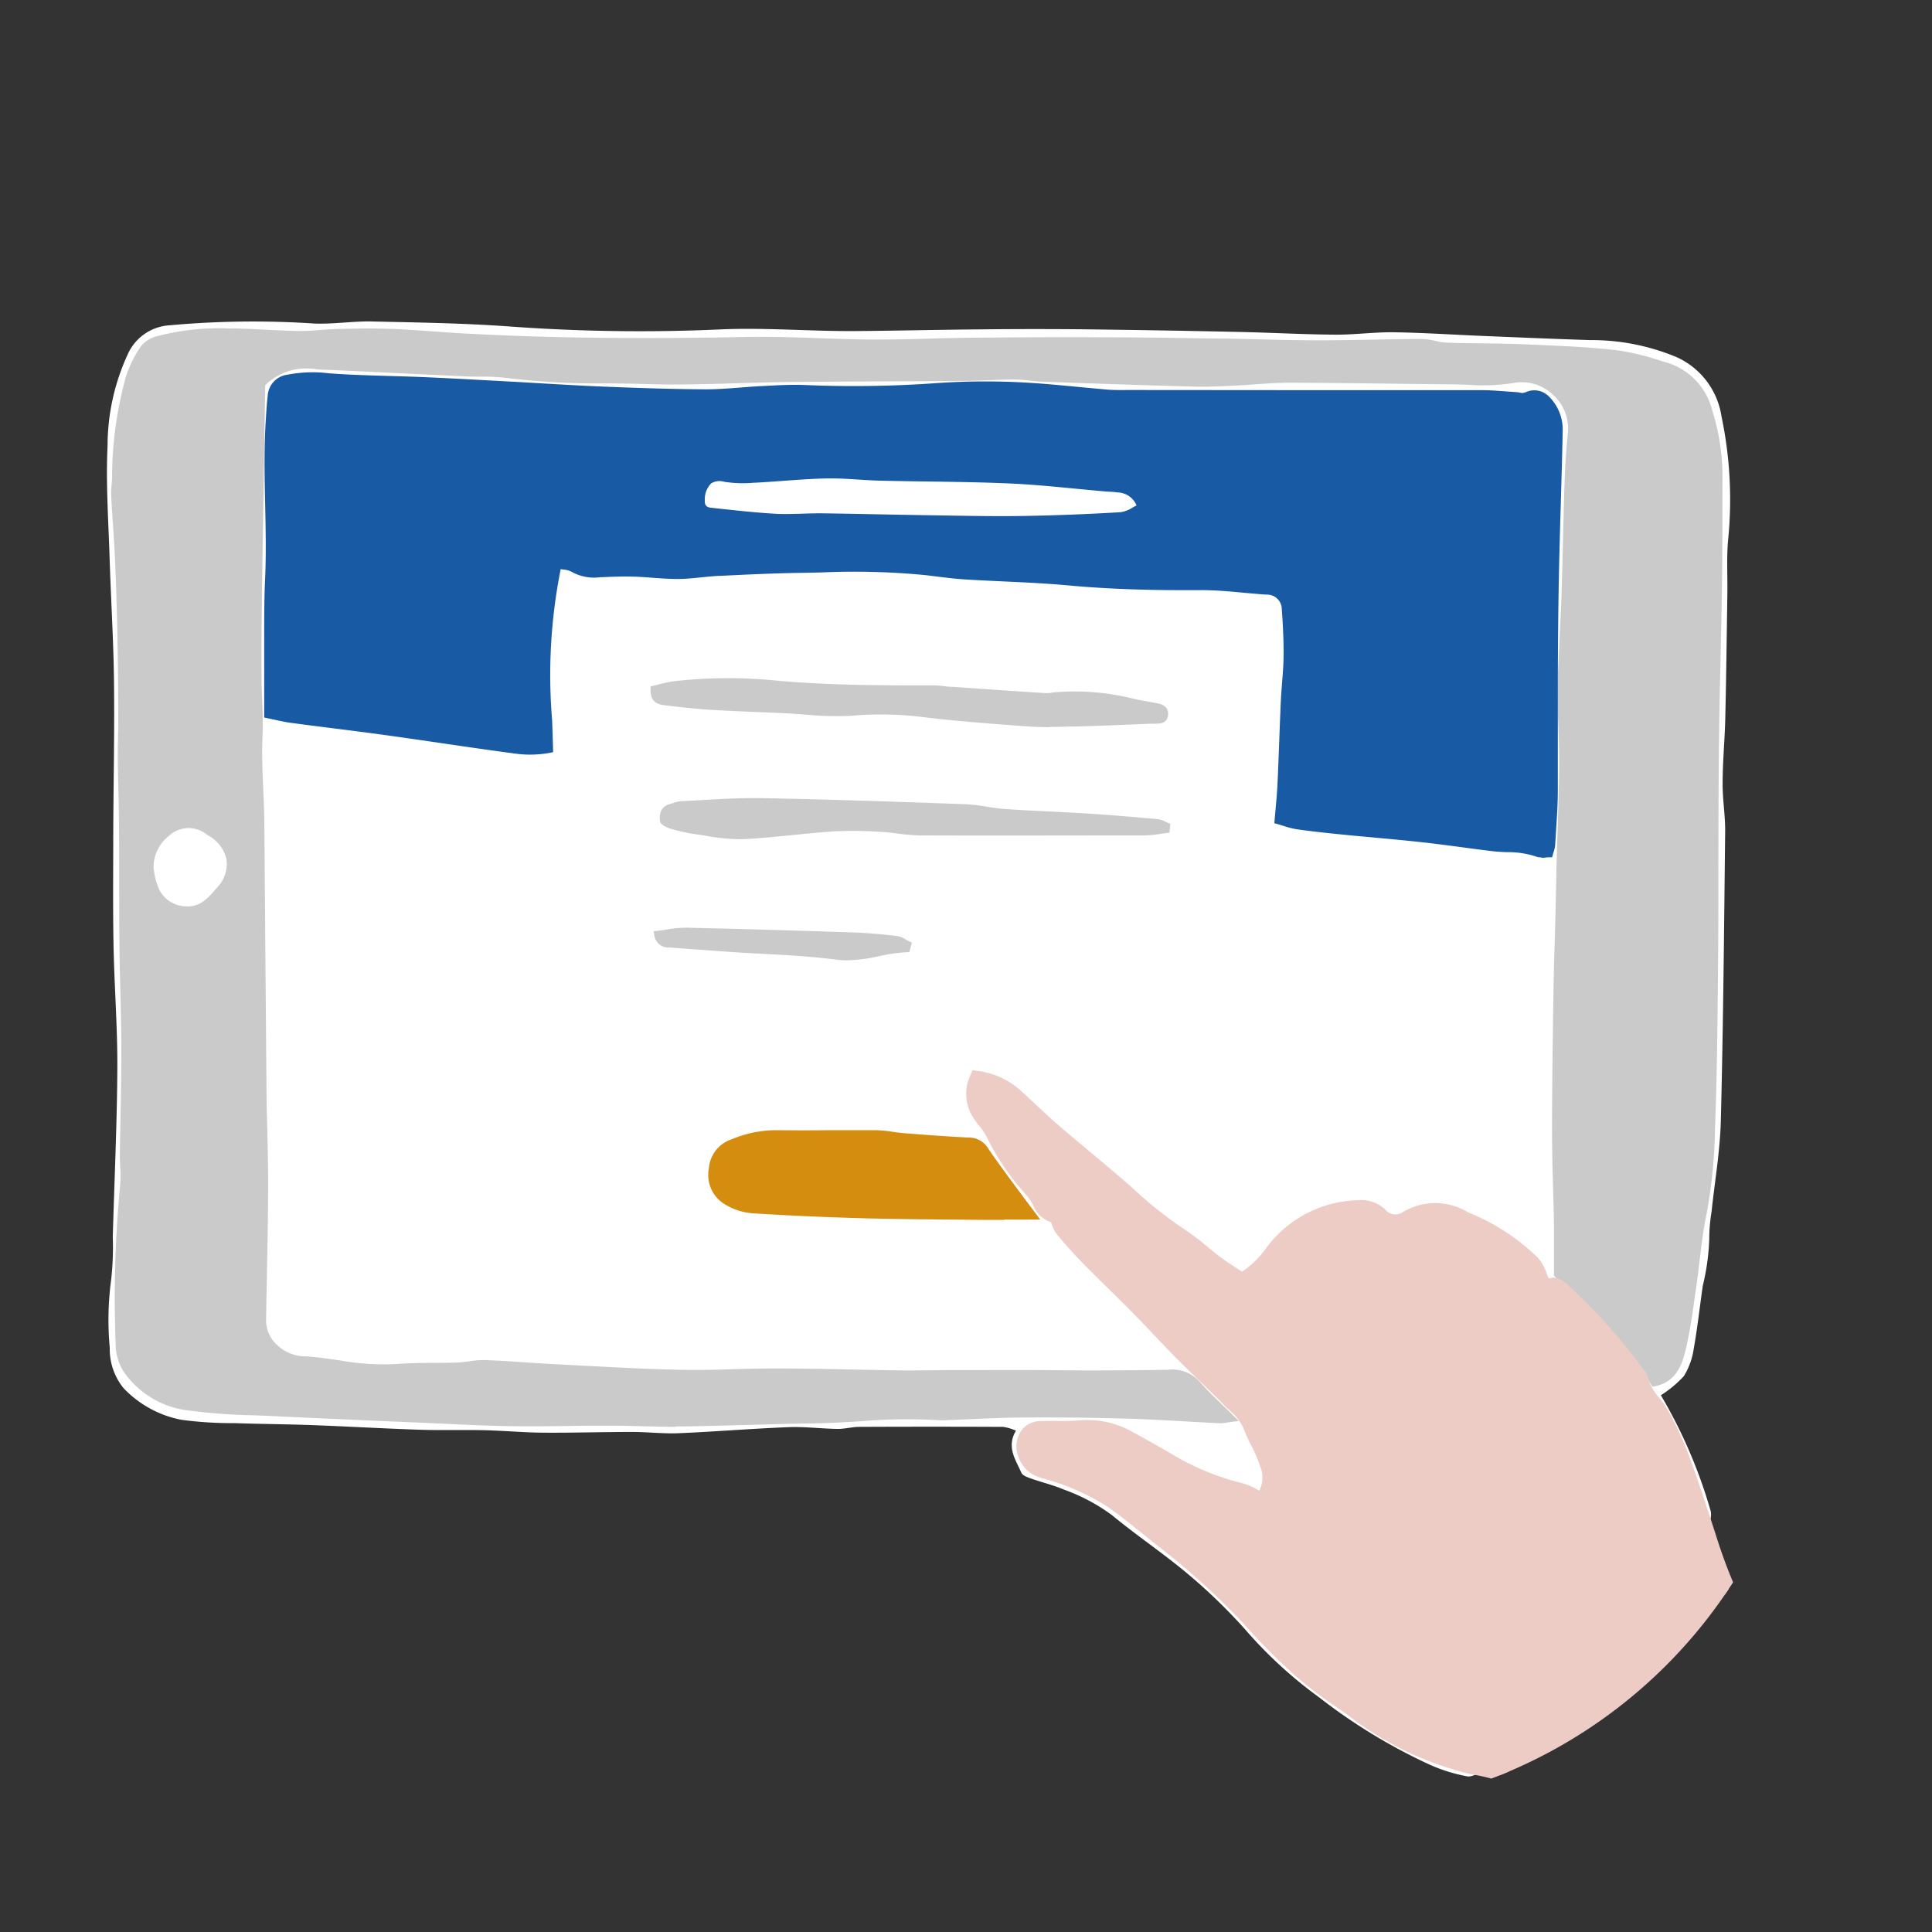 <svg id="コンポーネント_865_3" data-name="コンポーネント 865 – 3" xmlns="http://www.w3.org/2000/svg" xmlns:xlink="http://www.w3.org/1999/xlink" width="64" height="64" viewBox="0 0 64 64">
  <rect x="0" y="0" width="64" height="64" fill="#333333" stroke="none"/>
  <defs>
    <clipPath id="clip-path">
      <rect id="長方形_15022" data-name="長方形 15022" width="56.481" height="49.351" fill="none"/>
    </clipPath>
    <clipPath id="clip-path-2">
      <circle id="楕円形_2009" data-name="楕円形 2009" cx="16.497" cy="16.497" r="16.497" transform="translate(0 0)" fill="#fff" stroke="#707070" stroke-width="1"/>
    </clipPath>
  </defs>
  <rect id="長方形_15093" data-name="長方形 15093" width="64" height="64" fill="none"/>
  <g id="グループ_24712" data-name="グループ 24712" transform="translate(3.543 10.649)">
    <g id="グループ_24658" data-name="グループ 24658" transform="translate(0)" clip-path="url(#clip-path)">
      <path id="パス_22751" data-name="パス 22751" d="M51.473,35.572a3.762,3.762,0,0,0,.761-.632,2.333,2.333,0,0,0,.33-.91c.124-.691.2-1.39.3-2.087a7.618,7.618,0,0,0,.214-1.528,5.7,5.7,0,0,1,.077-.924c.105-1.007.282-2.012.307-3.02.08-3.19.108-6.381.143-9.572.006-.531-.087-1.062-.084-1.593,0-.719.071-1.438.088-2.157.032-1.378.049-2.756.069-4.134.009-.6-.031-1.211.028-1.81a13.379,13.379,0,0,0-.221-4.054,2.577,2.577,0,0,0-1.487-1.969A7.313,7.313,0,0,0,49.136.617C47.946.579,46.757.528,45.568.479,44.589.439,43.61.372,42.63.358c-.652-.009-1.305.085-1.958.079C39.6.429,38.537.368,37.469.346Q35.011.292,32.552.262q-1.809-.02-3.618,0c-1.4.011-2.8.046-4.193.056C23.277.325,21.817.2,20.347.262A59.385,59.385,0,0,1,13.365.168C11.841.056,10.309.034,8.781,0,8.145-.013,7.507.092,6.872.069a30.557,30.557,0,0,0-4.8.058,1.623,1.623,0,0,0-1.352.894,7.247,7.247,0,0,0-.7,3.1C-.039,5.355.049,6.6.088,7.841.13,9.2.218,10.563.233,11.924.253,13.6.215,15.272.209,16.946c0,1.242-.015,2.484.009,3.725.026,1.36.134,2.72.126,4.078-.011,1.862-.1,3.724-.151,5.586a9.627,9.627,0,0,1-.053,1.4A9.981,9.981,0,0,0,.093,34a2.036,2.036,0,0,0,.46,1.338,3.566,3.566,0,0,0,1.916,1.046,12.571,12.571,0,0,0,1.749.11c.861.03,1.724.034,2.584.066,1.189.044,2.377.114,3.566.153.706.023,1.414,0,2.12.015.653.015,1.3.077,1.957.082.983.008,1.967-.024,2.951-.024.515,0,1.031.063,1.545.042,1.212-.051,2.421-.153,3.632-.2.544-.021,1.091.05,1.637.058.238,0,.476-.067.714-.068q2.381-.011,4.761,0a1.628,1.628,0,0,1,.427.126c-.325.546-.007.964.178,1.392.039.089.188.147.3.186.372.132.76.224,1.123.378a6.191,6.191,0,0,1,1.579.842c.7.579,1.457,1.1,2.168,1.666A18.288,18.288,0,0,1,37.7,43.323a14.511,14.511,0,0,0,2.457,2.257,18.687,18.687,0,0,0,3.6,2.2,5.5,5.5,0,0,0,1.32.418c1,.133,8.506-7.462,8.04-8.821a16.437,16.437,0,0,0-1.641-3.806" transform="translate(0 0)" fill="#fff"/>
      <path id="パス_22752" data-name="パス 22752" d="M51.64,35.718a15.865,15.865,0,0,0-3.212-3.611c0-.586.008-1.132,0-1.677-.018-1.033-.064-2.066-.064-3.1,0-1.551.026-3.1.049-4.652.012-.825.044-1.651.065-2.476.014-.558.021-1.117.036-1.675.029-1.1.077-2.2.086-3.3.006-.786-.049-1.574-.054-2.36,0-.516.034-1.031.055-1.547.027-.636.064-1.271.084-1.908.036-1.206.057-2.413.1-3.619.018-.533.059-1.065.109-1.6a1.651,1.651,0,0,0-1.929-1.722,10.106,10.106,0,0,1-2.013.042c-1.791-.015-3.582-.05-5.373-.055-.62,0-1.241.069-1.861.1-.431.02-.863.045-1.293.033q-2.509-.069-5.018-.163c-.309-.011-.618-.075-.926-.075-.549,0-1.1.04-1.648.045-1.985.016-3.97.018-5.955.039-1.532.016-3.066.116-4.6.066a41.86,41.86,0,0,1-4.6-.195c-.476-.068-.965-.035-1.448-.058-1.6-.074-3.2-.158-4.806-.225a2.076,2.076,0,0,0-1.893.578c-.021,1.343-.047,2.807-.068,4.27-.025,1.841-.071,3.682-.054,5.522.006.619.061,1.25.032,1.863-.047.966.051,1.921.059,2.881.025,2.932.044,5.864.072,8.8.01,1.081.057,2.162.053,3.243-.005,1.465-.044,2.929-.067,4.394a1.207,1.207,0,0,0,.2.719,1.448,1.448,0,0,0,1.231.634,19.434,19.434,0,0,0,2.93.258c.7-.056,1.415-.031,2.122-.056.291-.01.583-.089.872-.079.775.029,1.547.1,2.322.137,1.377.069,2.754.156,4.131.185,1.086.023,2.173-.048,3.26-.044,1.38,0,2.76.047,4.14.065.535.007,1.07-.011,1.605-.012,1.191,0,2.383-.011,3.574,0s2.4,0,3.6-.015a1.116,1.116,0,0,1,.977.366c.336.383.718.726,1.147,1.153a3.037,3.037,0,0,1-.412.048c-1.017-.049-2.033-.123-3.05-.153q-1.707-.051-3.416-.038c-.895.007-1.789.059-2.684.091a.855.855,0,0,1-.1.007c-1.4-.117-2.791.084-4.186.1-1.448.02-2.9.081-4.343.1-.776.011-1.553-.035-2.329-.037-1.1,0-2.2.031-3.306.017-.928-.011-1.855-.065-2.782-.1-1.722-.074-3.445-.148-5.167-.231-.912-.044-1.833-.046-2.733-.18A2.946,2.946,0,0,1,1.04,35.292a1.6,1.6,0,0,1-.261-.875,39.476,39.476,0,0,1,.15-5.268c.033-.342-.015-.69-.01-1.035C.934,26.943.971,25.771.97,24.6c0-1.118-.049-2.237-.061-3.356C.9,19.905.9,18.568.892,17.23.887,16.473.86,15.715.852,14.958c0-.361.018-.722.016-1.084-.005-.964-.011-1.927-.029-2.89Q.815,9.72.76,8.456C.728,7.735.669,7.016.631,6.3c-.009-.182.024-.365.029-.548a12.565,12.565,0,0,1,.461-3.369A3.953,3.953,0,0,1,1.6,1.418a.865.865,0,0,1,.455-.287A7.9,7.9,0,0,1,4.438.875c.773,0,1.545.072,2.318.084C7.182.965,7.608.9,8.035.89,8.657.877,9.28.867,9.9.892c.774.031,1.546.108,2.32.15,3.087.166,6.176.179,9.267.117,1.43-.029,2.863.074,4.295.083,1.07.007,2.14-.049,3.21-.06q2.15-.022,4.3-.018c1.38,0,2.76.026,4.139.047,1.018.015,2.036.056,3.054.056,1.156,0,2.312-.041,3.467-.044.266,0,.531.113.8.122.845.03,1.692.018,2.537.054,1.033.044,2.069.08,3.095.2a10.189,10.189,0,0,1,1.745.438,2.087,2.087,0,0,1,1.349,1.511,7.224,7.224,0,0,1,.327,2.3c0,1.172,0,2.344-.016,3.516-.028,1.846-.085,3.691-.1,5.537-.022,2.364-.007,4.727-.027,7.091-.015,1.776-.034,3.552-.1,5.326a16.557,16.557,0,0,1-.286,2.825c-.16.757-.211,1.536-.324,2.3-.1.71-.189,1.426-.353,2.123-.119.509-.308,1.029-.957,1.157M1.83,18.669A3.057,3.057,0,0,0,2,19.333a1.1,1.1,0,0,0,.947.683c.567.056.855-.286,1.178-.664a1.158,1.158,0,0,0-.356-1.885,1.057,1.057,0,0,0-1.389.037,1.43,1.43,0,0,0-.547,1.166" transform="translate(-0.389 -0.541)" fill="#cacaca"/>
      <path id="パス_22753" data-name="パス 22753" d="M19.063,36.993c-.357,0-.715-.01-1.063-.019s-.681-.019-1.021-.019c-.472,0-.941,0-1.412.01-.621.007-1.264.015-1.895.007-.707-.009-1.424-.042-2.118-.075l-.667-.03-.4-.017c-1.59-.068-3.181-.137-4.771-.213-.219-.011-.44-.019-.66-.027a18.9,18.9,0,0,1-2.083-.154A3.037,3.037,0,0,1,.791,35.184a1.7,1.7,0,0,1-.278-.928,39.821,39.821,0,0,1,.15-5.282,4.259,4.259,0,0,0,0-.612c-.006-.138-.013-.277-.011-.414.006-.431.014-.862.023-1.294C.689,25.926.7,25.173.7,24.433c0-.626-.016-1.264-.032-1.88-.012-.491-.024-.983-.029-1.474-.008-.734-.009-1.468-.01-2.2,0-.6,0-1.207-.006-1.81,0-.409-.012-.819-.021-1.228-.008-.348-.016-.7-.019-1.044,0-.189,0-.378.008-.567,0-.172.009-.345.008-.518v-.042C.6,12.734.59,11.769.572,10.821.555,9.931.529,9.1.493,8.3.476,7.9.449,7.5.424,7.1.4,6.781.381,6.458.365,6.135A2.455,2.455,0,0,1,.379,5.79c.006-.07.013-.141.015-.211a12.621,12.621,0,0,1,.466-3.4A4.033,4.033,0,0,1,1.348,1.2a.993.993,0,0,1,.51-.329A8.105,8.105,0,0,1,4.273.608c.421,0,.848.022,1.261.043.347.018.706.035,1.058.041.232,0,.473-.016.7-.034.187-.015.38-.03.572-.034C8.5.61,9.126.6,9.74.625c.44.018.886.051,1.318.082.334.024.669.049,1,.067,2.791.151,5.733.188,9.26.117C22.16.875,23.014.9,23.84.931c.583.019,1.186.04,1.779.044.625,0,1.26-.013,1.875-.031.445-.012.889-.025,1.334-.029C30.4.9,31.807.892,33.128.9c1.3,0,2.628.024,3.908.043l.232,0c.4.006.795.016,1.192.026C39.07.984,39.7,1,40.321,1h.012c.595,0,1.2-.011,1.784-.022.557-.01,1.114-.021,1.671-.022h0a2.025,2.025,0,0,1,.437.063,2.045,2.045,0,0,0,.364.058c.393.014.786.019,1.179.024.445.005.905.011,1.359.03l.268.011c.931.039,1.893.079,2.834.185a8.34,8.34,0,0,1,1.479.355l.284.086a2.219,2.219,0,0,1,1.416,1.576,7.227,7.227,0,0,1,.332,2.328c0,1.059,0,2.292-.016,3.518-.012.793-.029,1.585-.047,2.378-.023,1.035-.046,2.106-.056,3.158-.011,1.228-.013,2.476-.015,3.683,0,1.136,0,2.272-.013,3.408-.014,1.792-.033,3.548-.1,5.329a16.646,16.646,0,0,1-.288,2.842c-.1.479-.16.977-.216,1.459-.033.28-.066.559-.106.838-.021.141-.041.282-.061.424-.08.563-.162,1.145-.294,1.708s-.348,1.1-1.036,1.234l-.072.014-.036-.064a13.563,13.563,0,0,0-2.75-3.17q-.223-.208-.443-.416l-.032-.03v-.043c0-.186,0-.368,0-.547,0-.385,0-.757,0-1.128-.007-.395-.018-.789-.029-1.183-.018-.628-.035-1.278-.035-1.918,0-1.429.022-2.881.043-4.286l.006-.368c.008-.524.024-1.049.039-1.573q.014-.452.026-.9.01-.394.017-.789c.006-.3.011-.59.019-.886.01-.363.021-.725.033-1.088.023-.723.047-1.471.053-2.206,0-.431-.012-.871-.027-1.3-.012-.348-.025-.709-.027-1.063,0-.378.017-.761.035-1.131.007-.14.014-.28.02-.421.01-.236.021-.472.033-.708.019-.4.038-.8.05-1.2.016-.532.029-1.063.042-1.595.016-.675.033-1.349.056-2.024.016-.471.051-.98.11-1.6a1.5,1.5,0,0,0-.51-1.237,1.493,1.493,0,0,0-1.3-.376,6.6,6.6,0,0,1-1.5.059c-.177-.006-.354-.013-.53-.015q-1.079-.009-2.157-.024c-1.054-.013-2.143-.027-3.214-.03-.393,0-.786.027-1.17.055-.229.016-.458.032-.686.043l-.143.006c-.379.018-.771.036-1.158.026-1.745-.048-3.516-.109-5.019-.162-.144-.005-.289-.022-.429-.037-.164-.019-.326-.033-.5-.037-.288,0-.583.011-.867.023-.259.01-.517.02-.776.023q-1.28.01-2.56.015c-1.132.006-2.264.011-3.395.024-.547.006-1.1.023-1.641.039-.97.029-1.973.06-2.959.027-.453-.015-.915-.019-1.362-.023A24.436,24.436,0,0,1,13.5,2.251a6.935,6.935,0,0,0-.922-.047c-.172,0-.345,0-.517-.01l-1.816-.087c-1-.048-1.993-.1-2.989-.139l-.048,0a1.944,1.944,0,0,0-1.74.519L5.449,3.68c-.016.984-.033,2.011-.047,3.037Q5.392,7.4,5.38,8.078c-.023,1.363-.046,2.773-.033,4.159,0,.227.011.456.02.686.015.389.031.792.012,1.183-.029.592,0,1.192.024,1.772.016.361.032.735.035,1.1q.015,1.747.028,3.495.021,2.651.044,5.3c0,.454.015.909.026,1.363.015.616.03,1.254.028,1.881,0,1-.023,2.01-.042,2.99q-.013.7-.025,1.4a1.1,1.1,0,0,0,.182.663,1.367,1.367,0,0,0,1.152.588c.363.025.727.078,1.079.129a8.187,8.187,0,0,0,1.836.128c.44-.035.889-.039,1.323-.042.268,0,.536,0,.8-.014a3.7,3.7,0,0,0,.369-.038,2.868,2.868,0,0,1,.509-.04c.446.016.9.047,1.334.076.329.022.659.044.989.061l.926.048c1.049.056,2.135.114,3.2.137.6.013,1.216,0,1.809-.02.474-.013.962-.026,1.448-.024.836,0,1.686.02,2.509.036.544.011,1.088.022,1.632.029.315,0,.63,0,.944-.005.22,0,.44-.007.66-.007l.827,0c.9,0,1.832-.006,2.747.006,1.258.015,2.525,0,3.6-.015a1.206,1.206,0,0,1,1.055.4c.229.261.484.508.754.769.125.121.255.246.389.379l.149.148-.208.026c-.07.008-.128.018-.179.026a1.23,1.23,0,0,1-.25.023c-.364-.018-.728-.038-1.092-.059-.641-.036-1.3-.074-1.957-.093-1.12-.033-2.268-.046-3.412-.038-.621,0-1.253.032-1.864.058q-.409.018-.818.033l-.032,0a.426.426,0,0,1-.082,0,18.444,18.444,0,0,0-2.651.034c-.5.031-1.015.063-1.525.069-.726.01-1.464.031-2.178.051s-1.443.04-2.165.05l-.247,0m-2.182-.242h.1c.342,0,.684.01,1.026.019.427.012.868.024,1.3.018.72-.01,1.453-.031,2.162-.05s1.454-.04,2.182-.05c.5-.007,1.019-.039,1.516-.069a18.554,18.554,0,0,1,2.68-.034.2.2,0,0,0,.042,0l.049,0c.272-.01.544-.021.816-.033.613-.026,1.246-.053,1.871-.058,1.147-.008,2.3,0,3.42.038.655.019,1.32.057,1.962.094.363.021.727.042,1.09.059a1.025,1.025,0,0,0,.19-.018l-.241-.234c-.274-.264-.532-.514-.765-.781a1.02,1.02,0,0,0-.9-.331c-1.075.016-2.344.03-3.6.015-.915-.011-1.845-.008-2.745-.006l-.827,0c-.219,0-.438,0-.657.007-.317,0-.634.009-.95.005-.545-.007-1.089-.018-1.634-.029-.821-.016-1.67-.033-2.505-.036-.477,0-.969.011-1.442.024-.6.016-1.212.032-1.819.019-1.071-.023-2.157-.081-3.209-.137l-.926-.048c-.33-.017-.661-.039-.991-.061-.435-.029-.886-.059-1.329-.076a2.764,2.764,0,0,0-.474.039c-.127.017-.258.035-.39.04-.269.01-.539.011-.809.014-.43,0-.875.007-1.309.042A8.362,8.362,0,0,1,7.879,35c-.348-.051-.708-.1-1.063-.128a1.553,1.553,0,0,1-1.31-.681,1.3,1.3,0,0,1-.214-.776q.011-.7.025-1.405c.019-.979.038-1.991.042-2.987,0-.625-.013-1.261-.028-1.875-.011-.456-.021-.911-.026-1.366q-.025-2.651-.044-5.3-.013-1.747-.028-3.494c0-.365-.019-.737-.035-1.1C5.173,15.3,5.146,14.7,5.175,14.1c.019-.382,0-.78-.012-1.165-.009-.231-.018-.462-.02-.691-.013-1.388.011-2.8.033-4.164q.011-.68.021-1.36c.014-1.027.031-2.054.048-3.038l.021-1.27.025-.029a2.117,2.117,0,0,1,1.926-.614l.048,0c1,.042,1.994.09,2.99.139l1.816.086C12.24,2,12.41,2,12.58,2a7.02,7.02,0,0,1,.949.049,24.291,24.291,0,0,0,3.219.171c.448,0,.911.008,1.366.023.98.032,1.98,0,2.947-.027.539-.016,1.1-.033,1.645-.039,1.132-.012,2.264-.018,3.4-.024q1.28-.006,2.559-.015c.257,0,.513-.012.77-.022.286-.011.583-.023.875-.023h0a4.617,4.617,0,0,1,.517.039c.136.015.276.031.413.036,1.5.053,3.272.114,5.017.163.379.011.767-.008,1.142-.026l.143-.006c.227-.011.455-.027.682-.043.388-.028.786-.054,1.185-.055,1.072,0,2.162.017,3.216.03.719.009,1.438.019,2.157.024.178,0,.357.008.536.015a6.445,6.445,0,0,0,1.456-.055,1.7,1.7,0,0,1,1.474.425,1.706,1.706,0,0,1,.576,1.407c-.058.618-.093,1.123-.109,1.59-.023.674-.04,1.348-.056,2.022-.013.532-.026,1.064-.042,1.6-.012.4-.031.8-.051,1.2q-.017.354-.032.707c-.006.141-.013.282-.02.423-.018.367-.037.747-.035,1.119,0,.352.015.711.027,1.057.015.427.031.869.027,1.3-.006.738-.03,1.487-.053,2.211-.011.363-.023.725-.033,1.087-.008.295-.013.59-.019.885q-.007.395-.017.79c-.008.3-.017.6-.026.906-.016.523-.032,1.046-.04,1.57l-.005.368c-.021,1.4-.043,2.855-.043,4.283,0,.637.018,1.286.035,1.913.011.395.022.79.029,1.185.006.373,0,.746,0,1.133q0,.247,0,.5l.41.385a13.957,13.957,0,0,1,2.752,3.153c.546-.143.7-.623.806-1.064.13-.554.211-1.131.29-1.69q.03-.212.061-.425c.041-.276.073-.554.106-.832.057-.487.116-.989.219-1.477a16.405,16.405,0,0,0,.284-2.808c.065-1.778.084-3.533.1-5.323.01-1.136.011-2.271.013-3.406,0-1.208,0-2.457.014-3.685.01-1.054.034-2.125.056-3.161.018-.792.035-1.584.047-2.377.018-1.224.018-2.456.016-3.514a7.022,7.022,0,0,0-.321-2.264,1.955,1.955,0,0,0-1.281-1.446l-.285-.086a8.142,8.142,0,0,0-1.442-.348c-.934-.105-1.893-.145-2.82-.184l-.269-.011c-.45-.019-.909-.024-1.352-.03-.395,0-.789-.01-1.184-.023a2.267,2.267,0,0,1-.4-.063,1.83,1.83,0,0,0-.393-.059h0c-.556,0-1.112.011-1.668.022-.586.011-1.191.022-1.788.022-.63,0-1.262-.016-1.878-.031-.4-.01-.793-.02-1.19-.026l-.232,0c-1.28-.019-2.6-.039-3.906-.043-1.319,0-2.725,0-4.3.018-.443,0-.887.017-1.33.029-.617.017-1.257.034-1.882.031-.6,0-1.2-.024-1.784-.044-.823-.027-1.673-.056-2.508-.039-3.531.071-6.478.034-9.275-.117C11.715.96,11.378.935,11.043.91c-.43-.032-.874-.064-1.311-.082C9.123.8,8.505.814,7.872.827,7.687.83,7.5.846,7.313.86,7.076.879,6.831.9,6.589.9,6.233.89,5.872.872,5.524.854,5.113.834,4.689.812,4.273.811a7.7,7.7,0,0,0-2.354.251.758.758,0,0,0-.4.246,3.84,3.84,0,0,0-.465.936A12.443,12.443,0,0,0,.6,5.585c0,.074-.009.149-.016.223a2.3,2.3,0,0,0-.014.316c.016.322.037.644.058.965.026.4.052.8.07,1.2.036.811.062,1.639.079,2.53.018.95.024,1.916.029,2.849v.042c0,.175,0,.35-.008.524s-.01.373-.008.559c0,.347.012.694.019,1.041.009.41.018.821.021,1.231,0,.6.005,1.208.006,1.811,0,.734,0,1.467.01,2.2.005.49.017.981.029,1.471.015.618.031,1.257.032,1.886,0,.742-.014,1.5-.029,2.225-.008.431-.017.862-.023,1.292,0,.134,0,.268.011.4a4.556,4.556,0,0,1,0,.641,39.607,39.607,0,0,0-.15,5.254,1.492,1.492,0,0,0,.243.822,2.844,2.844,0,0,0,2.047,1.183,18.945,18.945,0,0,0,2.061.152c.221.008.442.016.663.027q2.385.115,4.77.214l.4.017.668.03c.692.032,1.408.066,2.111.074.63.008,1.271,0,1.89-.007.439,0,.877-.01,1.316-.01M2.9,19.959c-.042,0-.085,0-.131-.006a1.2,1.2,0,0,1-1.03-.742,2.22,2.22,0,0,1-.15-.552c-.009-.051-.016-.1-.025-.131l0-.013V18.5a1.534,1.534,0,0,1,.582-1.239,1.158,1.158,0,0,1,1.508-.048,1.4,1.4,0,0,1,.734.958,1.331,1.331,0,0,1-.352,1.081,1.481,1.481,0,0,1-1.135.706M1.768,18.494c.008.036.016.08.024.13a2.06,2.06,0,0,0,.134.5,1,1,0,0,0,.864.624c.506.05.762-.245,1.082-.618a1.127,1.127,0,0,0,.315-.926,1.206,1.206,0,0,0-.636-.816.955.955,0,0,0-1.271.026,1.333,1.333,0,0,0-.512,1.079" transform="translate(-0.225 -0.376)" fill="#cacaca"/>
      <path id="パス_22754" data-name="パス 22754" d="M13.951,15.952c0-.674,0-1.344,0-2.014.006-.844,0-1.688.034-2.531.075-1.75-.1-3.5.022-5.248.017-.256.031-.513.062-.767a.647.647,0,0,1,.585-.609,5.042,5.042,0,0,1,1.539-.029c.98.064,1.964.071,2.947.113.93.04,1.859.093,2.789.143,1.047.056,2.095.128,3.143.17,1.137.046,2.275.086,3.412.092.617,0,1.234-.077,1.853-.107.482-.024.967-.056,1.449-.034a38.385,38.385,0,0,0,4.385-.08,23.317,23.317,0,0,1,2.618-.026c.994.043,1.985.166,2.977.243.29.023.583.011.875.011l6.372,0c.6,0,1.2,0,1.8,0,1.117,0,2.234-.006,3.351,0,.379,0,.757.04,1.135.063a.937.937,0,0,0,.256.024c.251-.062.509-.168.725.056a1.45,1.45,0,0,1,.464,1.057q-.011.544-.026,1.087c-.034,1.276-.077,2.551-.1,3.827-.022,1.1-.03,2.209-.034,3.314,0,1.242.011,2.484,0,3.725-.006.6-.053,1.2-.089,1.807a1.721,1.721,0,0,1-.076.3A1.275,1.275,0,0,1,56,20.54a5.969,5.969,0,0,0-1.479-.184c-.785-.1-1.566-.212-2.352-.3-.889-.1-1.782-.168-2.672-.257-.48-.048-.96-.1-1.437-.167a5.468,5.468,0,0,1-.65-.176c.036-.438.08-.831.1-1.225.043-.911.068-1.823.11-2.734.023-.5.086-.994.092-1.492.006-.522-.021-1.046-.06-1.567a.584.584,0,0,0-.607-.578c-.736-.051-1.471-.155-2.206-.15-1.45.01-2.9-.021-4.341-.155-1.149-.106-2.305-.127-3.457-.2-.412-.026-.822-.088-1.233-.139a30.381,30.381,0,0,0-4.229-.081c-.9.014-1.793.058-2.689.1-.446.022-.891.1-1.336.1-.48,0-.96-.063-1.44-.077-.378-.011-.756,0-1.134.02a1.438,1.438,0,0,1-.9-.162A1.606,1.606,0,0,0,23.588,11a21.9,21.9,0,0,0-.279,6.1,3.5,3.5,0,0,1-1.15.027c-1.4-.185-2.791-.4-4.188-.6-1.075-.149-2.152-.275-3.227-.419-.25-.034-.5-.1-.793-.157m28.9-6.875a.8.8,0,0,0-.724-.581c-.153-.024-.309-.024-.463-.037-1.044-.09-2.087-.216-3.134-.262-1.429-.063-2.86-.059-4.29-.093-.6-.015-1.205-.087-1.806-.074-.79.018-1.577.1-2.367.142a4.029,4.029,0,0,1-.979-.027c-.469-.093-.719.1-.77.694a.3.3,0,0,0,.279.364c.717.078,1.436.161,2.155.2.48.027.964-.024,1.446-.018,1.222.015,2.444.047,3.666.065,1.014.015,2.029.04,3.042.024,1.1-.016,2.2-.061,3.3-.126a2.162,2.162,0,0,0,.644-.275" transform="translate(-8.626 -2.912)" fill="#185aa4"/>
      <path id="パス_22755" data-name="パス 22755" d="M55.979,20.5a.492.492,0,0,1-.179-.029,2.948,2.948,0,0,0-.958-.144c-.163-.006-.331-.014-.5-.034-.324-.039-.647-.082-.971-.126-.451-.06-.919-.122-1.379-.172-.537-.059-1.084-.109-1.613-.158-.353-.032-.706-.064-1.059-.1-.464-.046-.957-.1-1.442-.168a2.934,2.934,0,0,1-.453-.116c-.068-.021-.138-.043-.21-.063l-.081-.023.007-.084c.011-.14.024-.275.035-.407.026-.282.05-.548.062-.815.022-.469.04-.938.057-1.407.016-.442.033-.885.053-1.327.009-.207.026-.414.042-.62.022-.285.046-.579.049-.868.005-.453-.014-.948-.059-1.558a.486.486,0,0,0-.513-.485c-.242-.017-.483-.039-.726-.061-.483-.045-.983-.092-1.472-.088-1.694.011-3.078-.038-4.352-.156-.715-.066-1.446-.1-2.154-.133-.434-.02-.867-.04-1.3-.067-.321-.02-.644-.063-.957-.1l-.282-.036a24.2,24.2,0,0,0-3.491-.094c-.241.005-.482.011-.724.014-.884.014-1.783.057-2.652.1l-.033,0c-.19.009-.383.029-.569.048-.252.026-.512.053-.772.055-.281,0-.56-.02-.831-.04-.2-.015-.409-.031-.612-.037-.352-.011-.709,0-1.056.017l-.071,0a1.525,1.525,0,0,1-.957-.178.744.744,0,0,0-.28-.076l-.083-.013a17.87,17.87,0,0,0-.285,4.991c.012.328.024.657.032.987l0,.086-.084.017a3.6,3.6,0,0,1-1.183.028c-.8-.106-1.611-.224-2.4-.34-.6-.087-1.2-.175-1.794-.258s-1.211-.161-1.818-.237c-.469-.059-.939-.119-1.408-.182-.172-.023-.343-.06-.524-.1-.088-.019-.18-.039-.276-.059l-.082-.016v-.7q0-.7,0-1.4c0-.207,0-.415,0-.622,0-.627,0-1.275.032-1.913.034-.8.017-1.618,0-2.407-.021-.931-.041-1.895.023-2.844l.008-.131c.013-.21.027-.428.053-.642a.748.748,0,0,1,.662-.7,4.393,4.393,0,0,1,1.367-.045l.2.014c.6.04,1.22.058,1.816.075.376.011.752.022,1.129.038.738.032,1.476.072,2.214.112l.576.031q.536.029,1.072.061c.678.04,1.379.081,2.069.109,1.08.044,2.24.085,3.408.091.372,0,.769-.029,1.145-.059.234-.018.468-.037.7-.048l.206-.011c.41-.021.835-.042,1.252-.024A38.253,38.253,0,0,0,36,4.785a23.569,23.569,0,0,1,2.63-.027c.636.027,1.28.089,1.9.147.359.034.717.068,1.077.1.21.016.427.015.638.013l.229,0,6.372.005c.33,0,.663,0,1,0l1.634,0c.841,0,1.682,0,2.524,0,.274,0,.552.022.82.042l.322.022a.841.841,0,0,1,.109.016.321.321,0,0,0,.116.011l.086-.022a.676.676,0,0,1,.737.107,1.539,1.539,0,0,1,.492,1.13q-.011.544-.025,1.087-.017.618-.035,1.236c-.026.864-.05,1.727-.068,2.59-.023,1.2-.03,2.4-.034,3.312,0,.526,0,1.053,0,1.579,0,.7,0,1.431,0,2.147,0,.472-.035.951-.064,1.414l-.025.4a.924.924,0,0,1-.051.227c-.01.032-.02.064-.028.1l-.021.076h-.078c-.045,0-.091,0-.135.008s-.093.008-.139.008m-8.625-1.281.135.042a2.811,2.811,0,0,0,.421.109c.48.069.971.12,1.433.166q.528.052,1.057.1c.53.048,1.078.1,1.617.158.462.051.931.113,1.384.173.323.043.646.086.969.125.158.019.322.026.481.032a3.144,3.144,0,0,1,1.022.157.567.567,0,0,0,.229.008l.075-.006.01-.034a.8.8,0,0,0,.042-.178l.024-.4c.03-.46.06-.936.064-1.4.007-.715,0-1.442,0-2.145q0-.79,0-1.581c0-.912.01-2.114.034-3.315.017-.864.042-1.728.067-2.592q.018-.618.035-1.235c.01-.362.017-.724.026-1.086a1.351,1.351,0,0,0-.435-.984c-.143-.148-.3-.116-.539-.052l-.089.023a.467.467,0,0,1-.2-.009.64.64,0,0,0-.083-.013l-.324-.023c-.264-.019-.538-.039-.806-.041-.841-.006-1.681,0-2.522,0l-1.634,0-1,0-6.372-.005-.227,0c-.214,0-.437,0-.656-.013-.36-.028-.72-.062-1.08-.1-.62-.059-1.262-.119-1.893-.147a23.251,23.251,0,0,0-2.607.026,38.493,38.493,0,0,1-4.4.08c-.408-.018-.827,0-1.233.024l-.207.01c-.232.011-.464.03-.7.048-.38.03-.778.062-1.162.059-1.171-.006-2.334-.047-3.416-.091-.692-.028-1.394-.069-2.073-.109-.357-.021-.714-.042-1.071-.061l-.575-.032c-.737-.04-1.474-.081-2.212-.112-.375-.016-.75-.027-1.126-.038-.6-.018-1.215-.035-1.822-.075l-.2-.014a4.166,4.166,0,0,0-1.3.041c-.338.081-.47.218-.508.522-.025.208-.039.423-.052.63L13.945,6c-.063.94-.042,1.9-.022,2.825.017.793.035,1.613,0,2.421-.027.633-.029,1.279-.032,1.9q0,.311,0,.623c0,.464,0,.928,0,1.394V15.7l.2.042c.177.039.344.075.508.1.469.063.938.122,1.407.181.607.077,1.214.154,1.82.238s1.2.171,1.795.258c.784.115,1.594.234,2.393.339a3.434,3.434,0,0,0,1.033-.011c-.008-.3-.019-.6-.03-.9a17.948,17.948,0,0,1,.314-5.142l.024-.1.1.022c.056.013.111.021.165.029a.894.894,0,0,1,.361.106,1.35,1.35,0,0,0,.839.146l.071,0c.35-.014.712-.028,1.069-.017.209.006.419.023.622.038.267.02.54.042.814.04.249,0,.505-.028.752-.054.189-.019.385-.04.58-.049l.033,0c.871-.042,1.772-.086,2.659-.1.241,0,.482-.009.723-.014a24.337,24.337,0,0,1,3.519.1l.284.037c.309.04.629.082.943.1.432.027.864.047,1.3.067.709.033,1.444.066,2.163.133,1.266.117,2.639.166,4.331.155.493,0,1,.043,1.492.089.24.022.481.045.722.061a.682.682,0,0,1,.7.673c.047.615.066,1.116.061,1.575,0,.3-.027.593-.05.881-.016.2-.032.409-.042.614-.02.441-.036.883-.053,1.325-.017.47-.035.939-.057,1.409-.013.271-.037.539-.063.823l-.029.322m-9.286-9.8c-.6,0-1.192-.01-1.774-.02l-.6-.01c-.555-.008-1.111-.019-1.666-.03-.667-.013-1.333-.027-2-.035-.2,0-.406.005-.6.013-.277.011-.563.021-.847,0-.654-.038-1.316-.11-1.955-.18l-.205-.022a.4.4,0,0,1-.369-.474.922.922,0,0,1,.292-.7.727.727,0,0,1,.6-.088,3.806,3.806,0,0,0,.92.027l.033,0c.317-.016.634-.039.951-.062.465-.034.946-.069,1.42-.08.363-.008.73.015,1.085.037.238.015.485.031.725.036.523.013,1.045.02,1.568.027.893.013,1.817.026,2.725.066.723.031,1.456.1,2.164.171.324.032.649.063.973.091.053,0,.107.008.161.011a3.01,3.01,0,0,1,.31.028.905.905,0,0,1,.8.646l.032.089-.087.039c-.07.031-.138.068-.2.1a1.171,1.171,0,0,1-.475.178c-1.171.069-2.253.111-3.306.127-.222,0-.446,0-.669,0m-6.121-.3h.082c.667.008,1.334.022,2,.035.556.011,1.11.022,1.665.03l.6.01c.8.013,1.626.027,2.437.015,1.051-.016,2.129-.057,3.3-.126a1.017,1.017,0,0,0,.389-.153c.044-.024.087-.048.132-.07a.69.69,0,0,0-.61-.43,2.794,2.794,0,0,0-.289-.026c-.056,0-.112-.006-.167-.011-.325-.028-.651-.06-.976-.091-.706-.068-1.436-.139-2.154-.17-.9-.04-1.827-.053-2.719-.066-.523-.007-1.046-.015-1.569-.027-.245-.006-.493-.021-.733-.037-.351-.022-.714-.045-1.068-.037-.469.011-.947.045-1.409.079-.318.023-.636.047-.955.063l-.033,0a3.986,3.986,0,0,1-.97-.03.54.54,0,0,0-.438.051.747.747,0,0,0-.211.551c-.013.156.048.239.188.254l.205.023c.637.069,1.3.142,1.945.179.273.016.555.005.827,0,.174-.007.354-.013.532-.013" transform="translate(-8.462 -2.747)" fill="#185aa4"/>
      <path id="パス_22756" data-name="パス 22756" d="M39.114,22.353c.145.018.277.043.408.048.238.008.477,0,.716,0q.719.024,1.438.061a15.106,15.106,0,0,0,2.519-.078c.734-.084,1.492.012,2.219-.1a16.054,16.054,0,0,1,2.832-.072c.767.018,1.531.143,2.3.221.189.019.377.054.566.064,1.15.061,2.3.11,3.451.176.858.049,1.714.126,2.573.172.448.024.9.01,1.345.013l2.224.017a2.012,2.012,0,0,1,.258.019c.637.088.713.18.732.821a51.741,51.741,0,0,1-.177,6.352c-.055.592.044,1.166.019,1.751-.025.6.022,1.207.039,1.81.035,1.24.085,2.48.1,3.72a6.744,6.744,0,0,1-.146,1.114.363.363,0,0,1-.39.336,5.538,5.538,0,0,1-2.048.026.808.808,0,0,0-.308-.032,21.957,21.957,0,0,1-3.391-.306c-.582-.062-1.171-.062-1.757-.076-1.487-.036-2.974-.064-4.461-.1a.549.549,0,0,0-.1,0,22.373,22.373,0,0,1-3.554-.011c-1.586.013-3.173-.011-4.758-.042-.408-.008-.814-.108-1.223-.144-.286-.026-.577,0-.863-.023-.812-.081-.847-.126-.848-.964,0-1.207.017-2.414-.006-3.621-.021-1.1-.1-2.2-.128-3.308-.013-.441.046-.885.037-1.326,0-.246.233-.379.234-.578,0-.174-.185-.35-.185-.525,0-1.154-.011-2.311.048-3.463a19.273,19.273,0,0,1,.3-1.965m2.653,8.293c.849.15,1.59.284,2.332.409a3.688,3.688,0,0,0,.814.1c.461-.027.919-.1,1.377-.17a12.4,12.4,0,0,1,3.348-.112,21.9,21.9,0,0,0,2.785.142c.483,0,.965-.048,1.448-.046,1.432,0,2.864.029,4.3.033a4.907,4.907,0,0,0,.874-.082c.192-.034.416-.076.437-.346a.5.5,0,0,0-.3-.5,1.052,1.052,0,0,0-.385-.131c-.582-.049-1.164-.085-1.747-.118-1.341-.076-2.691-.078-4.02-.244a26.365,26.365,0,0,0-2.991-.167c-1.3-.015-2.59-.025-3.885-.047-.326-.006-.652-.082-.976-.074-.826.02-1.651.082-2.477.1a.607.607,0,0,0-.548.309,8.206,8.206,0,0,0-.384.952m.061-5.086a2.043,2.043,0,0,0-.142.382c-.08.5.045.647.555.661.086,0,.173,0,.259,0,1.041.1,2.079.245,3.123.294,1.171.055,2.346.023,3.519.033.535,0,1.071,0,1.6.03.583.032,1.165.1,1.747.15.206.018.413.028.617.061a14.1,14.1,0,0,0,4.072.03,5.937,5.937,0,0,1,1.031.021c.171.008.341.058.512.062a.728.728,0,0,0,.586-.924.279.279,0,0,0-.142-.141,6.568,6.568,0,0,0-1.3-.317,9.908,9.908,0,0,0-2.37-.088,2.1,2.1,0,0,1-.465,0q-.9-.039-1.806-.085a6.588,6.588,0,0,1-.825-.067,18.328,18.328,0,0,0-2.834-.125c-1.069-.027-2.144,0-3.207-.1a19.116,19.116,0,0,0-2.575-.083c-.633.026-1.262.126-1.962.2m-.062,8.984a5.012,5.012,0,0,0,.631.139c1.752.134,3.508.226,5.256.4a27.653,27.653,0,0,0,2.875-.209.411.411,0,0,0,.281-.246.739.739,0,0,0-.548-.794c-.392-.046-.788-.076-1.183-.089-1.948-.059-3.9-.116-5.844-.16-.442-.01-.886.036-1.347.057l-.122.9" transform="translate(-23.922 -13.723)" fill="#fff"/>
      <path id="パス_22757" data-name="パス 22757" d="M14.025,35.214l9.192,1.224c0,.647,0,1.229,0,1.812.006,1.1.021,2.207.024,3.311,0,1.12-.007,2.241,0,3.361a7.932,7.932,0,0,0,.066,1.03c.05.362.182.471.535.516.205.026.411.049.618.058,1.223.052,2.446.1,3.669.149.412.017.825.064,1.237.066.36,0,.721-.07,1.08-.063.964.021,1.927.079,2.891.1.446.008.893-.062,1.339-.065.585,0,1.17.025,1.756.037.2,0,.407,0,.689,0a1.862,1.862,0,0,0,.224,1.715c-.6,0-1.158.02-1.713,0a23.364,23.364,0,0,0-2.526-.14c-1.064.069-2.129-.036-3.192.106A1.746,1.746,0,0,0,28.362,50.5a1.423,1.423,0,0,0,1.12.949,13.177,13.177,0,0,0,2.368.2c1.1.005,2.2.107,3.3.128,1.208.023,2.416,0,3.624,0a3.294,3.294,0,0,1,.62.005,1.021,1.021,0,0,1,.493.23c.3.283.556.61.845.9.744.756,1.5,1.5,2.244,2.258.305.312.585.647.94,1.042-.395,0-.73-.007-1.065,0-1.344.033-2.687.087-4.03.1-1.914.023-3.829.027-5.744.027-.655,0-1.31-.058-1.965-.051-.862.01-1.724.092-2.584.079-1.052-.015-2.1-.088-3.153-.15-1.494-.089-2.986-.215-4.481-.277-.737-.031-1.479.043-2.218.076a7.981,7.981,0,0,1-2.1-.109c-.519-.114-1.055-.145-1.581-.226a.976.976,0,0,1-.823-.964c0-1.484.016-2.969.011-4.453-.007-2.288-.028-4.576-.04-6.864-.007-1.277,0-2.554-.014-3.831-.011-.756-.079-1.512-.1-2.268-.018-.684,0-1.369,0-2.1" transform="translate(-8.67 -21.777)" fill="#fff"/>
      <path id="パス_22760" data-name="パス 22760" d="M78.224,52.593c.643.034,1.23.045,1.812.1.821.08,1.639.2,2.459.289.308.034.62.039.93.059.5.032,1,.067,1.5.1a3.307,3.307,0,0,0,.358-.01c.482-.025.963-.064,1.445-.072a.418.418,0,0,0,.408-.235,2.457,2.457,0,0,0,.252-1.352c-.011-1.671-.047-3.342-.069-5.014-.008-.584,0-1.168,0-1.787.56.063,1.135.13,1.71.192,1.266.137,2.533.262,3.8.41.936.11,1.87.242,2.8.38a2.919,2.919,0,0,1,.54.193c0,.3,0,.591,0,.883,0,1.1,0,2.209-.018,3.313-.032,1.552-.121,3.1-.124,4.655,0,1.275.086,2.55.133,3.825,0,.1,0,.195,0,.382-.167-.135-.275-.206-.364-.3A9.143,9.143,0,0,0,93.28,57a3.47,3.47,0,0,0-1-.226,1,1,0,0,0-.783.182.635.635,0,0,1-.848-.024A1.328,1.328,0,0,0,89.43,56.7a5.862,5.862,0,0,0-1.361.435,3.37,3.37,0,0,0-1.215,1,4.238,4.238,0,0,1-.651.66c-.282.249-.338.245-.618.009-.457-.385-.9-.789-1.364-1.164s-.953-.725-1.432-1.084c-.027-.021-.068-.028-.088-.053a16.724,16.724,0,0,0-2.158-1.822c-.38-.343-.736-.711-1.115-1.054s-.77-.666-1.205-1.041" transform="translate(-48.375 -27.623)" fill="#fff"/>
      <path id="パス_22761" data-name="パス 22761" d="M63.174,73.224c-.591,0-1.1,0-1.612,0-1.344-.014-2.688-.018-4.031-.053q-1.876-.05-3.75-.168a1.983,1.983,0,0,1-.866-.288,1.058,1.058,0,0,1-.488-1.106,1.037,1.037,0,0,1,.714-.909,3.673,3.673,0,0,1,1.5-.291c1.086.015,2.172,0,3.257.009.305,0,.609.077.916.1.72.055,1.441.11,2.162.145a.661.661,0,0,1,.57.34c.494.72,1.028,1.413,1.624,2.224" transform="translate(-32.416 -43.541)" fill="#d58d0f"/>
      <path id="パス_22762" data-name="パス 22762" d="M62.017,73.179c-.2,0-.388,0-.579,0l-.986-.009c-1-.009-2.03-.017-3.045-.044-1.3-.035-2.561-.091-3.753-.168a2.051,2.051,0,0,1-.9-.3,1.129,1.129,0,0,1-.524-1.179,1.1,1.1,0,0,1,.761-.972,3.8,3.8,0,0,1,1.532-.3c.56.007,1.13.006,1.681,0,.525,0,1.051,0,1.576,0a4.141,4.141,0,0,1,.545.054c.124.018.251.036.376.046.73.056,1.445.11,2.16.145a.735.735,0,0,1,.63.373c.352.513.728,1.018,1.126,1.552.161.216.326.438.5.669l.09.122H62.017M54.466,70.36a3.574,3.574,0,0,0-1.418.285.956.956,0,0,0-.668.847.976.976,0,0,0,.452,1.033,1.9,1.9,0,0,0,.831.277c1.19.077,2.45.133,3.747.168,1.013.027,2.045.036,3.042.044l.987.009c.345,0,.691,0,1.062,0h.4q-.208-.282-.406-.546c-.4-.536-.776-1.042-1.13-1.558a.585.585,0,0,0-.511-.307c-.717-.035-1.433-.089-2.164-.145-.13-.01-.261-.029-.387-.047a4.062,4.062,0,0,0-.524-.053c-.525-.006-1.049,0-1.574,0-.552,0-1.122,0-1.684,0h-.053" transform="translate(-32.292 -43.417)" fill="#d58d0f"/>
      <path id="パス_22763" data-name="パス 22763" d="M93.23,97.8c-1.6-.131-2.813-1.065-4.1-1.863l3.588.345A2.383,2.383,0,0,1,93.23,97.8" transform="translate(-55.119 -59.326)" fill="#fff"/>
      <path id="パス_22764" data-name="パス 22764" d="M4.714,45.6a.96.96,0,0,1,.674-.919.946.946,0,0,1,1.125.361.891.891,0,0,1-.019,1.1,1.383,1.383,0,0,1-.617.583.631.631,0,0,1-.741-.155,1.331,1.331,0,0,1-.422-.965" transform="translate(-2.915 -27.593)" fill="#fff"/>
      <path id="パス_22765" data-name="パス 22765" d="M66.232,14.9c-1.077.053-2.153.137-3.23.153-1.566.023-3.132.01-4.7-.013a28.047,28.047,0,0,0-2.82-.087c-.841.074-1.648-.093-2.472-.1-.429,0-.468-.066-.434-.515.379-.042.767-.1,1.157-.123,1.016-.053,2.032-.125,3.048-.12s2.029.1,3.043.141c.912.034,1.825.018,2.736.065,1.064.055,2.127.147,3.189.24a2.065,2.065,0,0,1,.5.181c-.008.059-.016.117-.023.176" transform="translate(-32.51 -8.719)" fill="#fff"/>
      <path id="パス_22766" data-name="パス 22766" d="M64.949,42.6a7.082,7.082,0,0,1-.752.08c-2.469,0-4.938.008-7.407,0-.445,0-.889-.1-1.335-.12A13.312,13.312,0,0,0,53.9,42.54c-1.014.069-2.023.213-3.037.259a8.644,8.644,0,0,1-1.537-.165,5.43,5.43,0,0,1-.754-.166c-.118-.034-.305-.112-.313-.185-.019-.177.012-.386.253-.445a1.9,1.9,0,0,1,.343-.09c.9-.042,1.792-.117,2.686-.1,2.241.042,4.482.119,6.724.2.444.016.883.13,1.328.16.91.063,1.822.093,2.733.151.773.049,1.546.116,2.318.185a1.244,1.244,0,0,1,.316.121c0,.045-.009.09-.013.135" transform="translate(-29.843 -25.754)" fill="#cacaca"/>
      <path id="パス_22767" data-name="パス 22767" d="M50.571,42.739a6.641,6.641,0,0,1-1.037-.11c-.127-.021-.255-.041-.383-.058a5.462,5.462,0,0,1-.769-.169c-.137-.04-.371-.128-.386-.273-.042-.4.189-.52.33-.555.039-.01.077-.023.116-.035a.9.9,0,0,1,.247-.058c.24-.011.48-.025.72-.039.646-.037,1.315-.074,1.973-.062,2.215.041,4.445.118,6.725.2a6.2,6.2,0,0,1,.73.084c.2.031.4.063.6.076.49.034.989.059,1.472.082.42.021.841.042,1.26.068.79.05,1.582.119,2.32.185a.721.721,0,0,1,.252.085c.031.015.061.03.093.042l.071.029-.029.294-.082.009c-.078.008-.156.02-.235.031a3.832,3.832,0,0,1-.528.05c-2.363,0-4.882.009-7.408,0a6.557,6.557,0,0,1-.754-.063c-.192-.024-.391-.048-.585-.057a13.273,13.273,0,0,0-1.539-.014c-.436.03-.88.074-1.308.117-.567.057-1.153.116-1.732.142-.045,0-.09,0-.135,0m.552-1.157c-.569,0-1.144.033-1.7.064-.241.014-.482.027-.722.039a.754.754,0,0,0-.192.047c-.043.015-.088.03-.132.04-.1.023-.2.083-.176.336a1.311,1.311,0,0,0,.24.1,5.274,5.274,0,0,0,.741.163c.129.018.258.038.387.059a5.635,5.635,0,0,0,1.131.1c.574-.026,1.157-.084,1.721-.141.43-.043.875-.088,1.314-.118a13.419,13.419,0,0,1,1.563.014c.2.01.4.034.6.058a6.264,6.264,0,0,0,.731.061c2.526.013,5.044.01,7.407,0a3.642,3.642,0,0,0,.5-.048l.126-.018,0,0a.568.568,0,0,0-.181-.066c-.737-.066-1.528-.135-2.315-.185-.419-.027-.838-.048-1.257-.068-.484-.024-.984-.048-1.476-.082-.209-.014-.417-.047-.619-.078a6.118,6.118,0,0,0-.706-.082c-2.279-.081-4.508-.158-6.722-.2l-.255,0" transform="translate(-29.678 -25.589)" fill="#cacaca"/>
      <path id="パス_22768" data-name="パス 22768" d="M47.47,31.48a6.914,6.914,0,0,1,.7-.158,15.89,15.89,0,0,1,3.353-.02c1.737.157,3.477.16,5.218.159.188,0,.376.035.565.048q1.569.11,3.139.214a2.3,2.3,0,0,0,.356-.031,7.871,7.871,0,0,1,2.557.216c.268.063.542.1.811.155.143.03.263.092.246.274-.018.2-.171.185-.306.2-.051.005-.1,0-.155,0-.824.032-1.647.072-2.471.093-.533.014-1.068.034-1.6-.005-1.234-.09-2.469-.182-3.7-.335a11.313,11.313,0,0,0-2.2-.019,19.25,19.25,0,0,1-2.206-.086c-.807-.037-1.614-.062-2.42-.111-.5-.03-.994-.088-1.489-.147-.205-.024-.426-.06-.4-.446" transform="translate(-29.355 -19.309)" fill="#cacaca"/>
      <path id="パス_22769" data-name="パス 22769" d="M60.42,32.583c-.237,0-.474-.006-.709-.023-1.374-.1-2.519-.188-3.7-.335a11.324,11.324,0,0,0-2.181-.018,10.731,10.731,0,0,1-1.532-.042c-.229-.017-.458-.034-.685-.045-.27-.013-.541-.024-.811-.035-.528-.021-1.074-.044-1.611-.076-.5-.031-1.007-.09-1.5-.147-.182-.021-.522-.061-.492-.553l0-.076.074-.017c.074-.017.147-.036.219-.055a3.716,3.716,0,0,1,.49-.1,15.9,15.9,0,0,1,3.375-.021c1.777.161,3.6.161,5.209.159h0a3.146,3.146,0,0,1,.358.027c.071.008.142.016.213.021l.062,0q1.537.108,3.076.209a1.157,1.157,0,0,0,.224-.016c.039-.005.078-.011.116-.014a7.982,7.982,0,0,1,2.589.218c.151.035.3.063.458.089.117.021.234.041.351.066.236.049.346.178.327.382-.024.261-.231.277-.354.287l-.043,0a.831.831,0,0,1-.1,0c-.02,0-.039,0-.059,0l-.77.031c-.567.024-1.134.047-1.7.062l-.13,0c-.253.007-.511.014-.77.014m-5.493-.624a8.989,8.989,0,0,1,1.109.064c1.177.147,2.32.234,3.691.334.482.035.978.022,1.458.008l.13,0c.566-.015,1.133-.039,1.7-.062l.771-.031c.025,0,.05,0,.076,0a.522.522,0,0,0,.073,0l.047,0c.141-.011.16-.023.167-.1s-.016-.133-.166-.164c-.114-.024-.229-.044-.344-.064-.157-.027-.314-.055-.469-.092a7.778,7.778,0,0,0-2.524-.214l-.108.013a1.374,1.374,0,0,1-.264.018q-1.539-.1-3.077-.209l-.062,0c-.074-.005-.148-.014-.222-.022a2.939,2.939,0,0,0-.335-.026h0c-1.614,0-3.441,0-5.227-.16a15.7,15.7,0,0,0-3.332.02,3.616,3.616,0,0,0-.464.1L47.4,31.4c.007.216.123.242.314.264.486.057.988.116,1.484.146.535.032,1.08.055,1.607.076l.812.034c.23.011.461.028.691.045a10.571,10.571,0,0,0,1.5.041c.342-.024.718-.044,1.112-.044" transform="translate(-29.19 -19.144)" fill="#cacaca"/>
      <path id="パス_22770" data-name="パス 22770" d="M56.042,53.493a13.438,13.438,0,0,1-2.333.247c-1.124-.152-2.266-.171-3.4-.249-.7-.048-1.409-.1-2.114-.152-.19-.014-.38-.033-.431-.351a7.186,7.186,0,0,1,.962-.107q2.769.061,5.536.158c.48.016.96.062,1.437.118a1.375,1.375,0,0,1,.385.175l-.042.161" transform="translate(-29.539 -32.702)" fill="#cacaca"/>
      <path id="パス_22771" data-name="パス 22771" d="M53.863,53.7a2.708,2.708,0,0,1-.357-.023c-.773-.1-1.57-.147-2.34-.187-.351-.018-.7-.037-1.052-.061q-.89-.061-1.778-.128L48,53.275a.476.476,0,0,1-.524-.436l-.016-.1.105-.013c.106-.012.21-.028.312-.044a3.816,3.816,0,0,1,.664-.063c1.664.037,3.423.087,5.537.158.417.014.862.05,1.445.118a.81.81,0,0,1,.3.123c.038.022.075.044.113.061l.077.036-.084.316-.076,0a5.509,5.509,0,0,0-.931.132,5.379,5.379,0,0,1-1.062.138M47.7,52.91c.05.136.15.151.312.163l.337.024q.888.065,1.776.128c.35.024.7.042,1.049.061.775.04,1.576.083,2.357.188a4.045,4.045,0,0,0,1.352-.113,6.279,6.279,0,0,1,.888-.132l0-.01-.052-.029a.659.659,0,0,0-.225-.1c-.577-.067-1.017-.1-1.429-.117-2.113-.071-3.872-.121-5.535-.158a3.566,3.566,0,0,0-.629.061l-.2.031" transform="translate(-29.349 -32.537)" fill="#cacaca"/>
      <g id="マスクグループ_24661" data-name="マスクグループ 24661" transform="translate(23.488 16.357)" clip-path="url(#clip-path-2)">
        <path id="パス_22758" data-name="パス 22758" d="M84.681,79.574a1.05,1.05,0,0,0,.169-1.124c-.129-.45-.4-.854-.564-1.3a2.9,2.9,0,0,0-.743-.868c-.483-.488-.989-.954-1.471-1.442-.506-.511-.99-1.043-1.5-1.555-.54-.548-1.1-1.077-1.637-1.626-.3-.307-.588-.629-.861-.96a1.917,1.917,0,0,1-.2-.444.739.739,0,0,1-.566-.486,1.981,1.981,0,0,0-.293-.417,8.1,8.1,0,0,1-1.237-1.821c-.122-.272-.363-.489-.511-.752a1.263,1.263,0,0,1-.019-1.156,2.455,2.455,0,0,1,1.305.576c.434.392.851.8,1.294,1.187.831.716,1.689,1.4,2.509,2.129a13.256,13.256,0,0,0,1.66,1.3c.432.276.811.635,1.224.944.257.192.534.357.8.535a3.081,3.081,0,0,0,1.008-.945,3.679,3.679,0,0,1,2.835-1.455.955.955,0,0,1,.764.244.635.635,0,0,0,.851.109,1.893,1.893,0,0,1,1.961.032,6.817,6.817,0,0,1,2.236,1.449,1.249,1.249,0,0,1,.243.419c.075.2.107.4.412.313.082-.023.222.067.3.141A18.957,18.957,0,0,1,97.2,75.428a.391.391,0,0,1,.08.132c.1.51.52.83.746,1.262a11.512,11.512,0,0,1,.624,1.361c.319.87.606,1.751.893,2.632a18.148,18.148,0,0,0,1.138,2.808,27.418,27.418,0,0,0,1.764,2.564c.2.3.233.464.026.746a8.308,8.308,0,0,1-1.667,1.878c-.041.03-.067.081-.108.11q-1.59,1.146-3.182,2.288c-.153.109-.341.169-.491.281a.835.835,0,0,1-1.187-.154,4.209,4.209,0,0,1-.594-.706,4.608,4.608,0,0,0-1.421-1.37,6.237,6.237,0,0,0-2.155-.756,10.362,10.362,0,0,1-3.953-1.9,20.971,20.971,0,0,1-1.727-1.28,20.68,20.68,0,0,1-1.741-1.753,27.245,27.245,0,0,0-3.258-2.908c-.439-.356-.879-.716-1.347-1.031a8.024,8.024,0,0,0-2.114-.914.913.913,0,0,1-.721-.7.613.613,0,0,1,.55-.794c.457-.019.918.017,1.373-.028a2.876,2.876,0,0,1,1.676.407q.636.341,1.258.709a8.646,8.646,0,0,0,2.372.968,3.737,3.737,0,0,1,.644.3" transform="translate(-69.946 -56.935)" fill="#eeccc6"/>
        <path id="パス_22759" data-name="パス 22759" d="M96.2,91.511a1.235,1.235,0,0,1-.833-.4,4.4,4.4,0,0,1-.623-.741,4.406,4.406,0,0,0-1.36-1.311,6.046,6.046,0,0,0-2.088-.728A10.645,10.645,0,0,1,87.267,86.4c-.135-.1-.272-.192-.409-.287A14.788,14.788,0,0,1,85.524,85.1a20.747,20.747,0,0,1-1.759-1.77,24.361,24.361,0,0,0-2.908-2.621l-.39-.315c-.408-.332-.83-.674-1.269-.97a7.858,7.858,0,0,0-2.061-.889,1.12,1.12,0,0,1-.859-.855.9.9,0,0,1,.151-.744.771.771,0,0,1,.59-.3c.188-.008.376-.007.564-.005a7.607,7.607,0,0,0,.8-.023,3.035,3.035,0,0,1,1.792.43c.423.227.849.467,1.265.714a8.5,8.5,0,0,0,2.316.946,1.948,1.948,0,0,1,.466.2l.077.042a.949.949,0,0,0,.026-.812,4.361,4.361,0,0,0-.3-.7,6.273,6.273,0,0,1-.264-.589,1.833,1.833,0,0,0-.493-.6c-.07-.065-.139-.13-.2-.2-.241-.244-.488-.482-.735-.721s-.494-.477-.736-.721c-.261-.264-.516-.533-.772-.8-.24-.253-.479-.506-.724-.754-.262-.266-.528-.527-.794-.788-.283-.278-.566-.555-.843-.838s-.582-.621-.873-.973a1.09,1.09,0,0,1-.17-.341l-.02-.056a.965.965,0,0,1-.6-.578,1.729,1.729,0,0,0-.249-.354l-.015-.018a8.206,8.206,0,0,1-1.266-1.868,1.951,1.951,0,0,0-.252-.378,2.869,2.869,0,0,1-.251-.359,1.453,1.453,0,0,1-.03-1.334l.061-.15.16.026a2.629,2.629,0,0,1,1.409.627c.172.156.342.315.512.474.253.236.514.481.778.709.346.3.7.59,1.046.883.484.4.985.822,1.465,1.249A13.125,13.125,0,0,0,81.8,70.27a8.2,8.2,0,0,1,.777.587c.15.122.3.249.459.365.172.129.36.249.541.365l.15.1a3.056,3.056,0,0,0,.8-.785l.04-.051a3.888,3.888,0,0,1,2.986-1.531,1.159,1.159,0,0,1,.918.305.433.433,0,0,0,.593.081,2.088,2.088,0,0,1,2.156.016,7.057,7.057,0,0,1,2.3,1.494,1.436,1.436,0,0,1,.286.488l.024.066a.569.569,0,0,0,.06.138.324.324,0,0,0,.082-.015c.208-.06.433.129.5.188a19.052,19.052,0,0,1,2.569,2.863l.018.024a.44.44,0,0,1,.1.186,1.79,1.79,0,0,0,.4.723,3.4,3.4,0,0,1,.328.484,11.756,11.756,0,0,1,.635,1.385c.317.863.606,1.75.885,2.608l.01.031a17.728,17.728,0,0,0,1.125,2.777,12.033,12.033,0,0,0,1.092,1.633c.221.294.45.6.66.911a.731.731,0,0,1,.021.98l-.1.131a7.92,7.92,0,0,1-1.613,1.79.242.242,0,0,0-.019.022.5.5,0,0,1-.092.09l-.254.183q-1.462,1.055-2.929,2.105a1.96,1.96,0,0,1-.265.151,1.531,1.531,0,0,0-.222.127,1.021,1.021,0,0,1-.616.227M77.375,77.044c-.113,0-.226,0-.338.006a.366.366,0,0,0-.284.14.492.492,0,0,0-.075.408c.063.288.221.438.583.553a8.19,8.19,0,0,1,2.166.939c.453.305.883.654,1.3.991l.389.315a24.587,24.587,0,0,1,2.956,2.667A20.487,20.487,0,0,0,85.793,84.8a14.484,14.484,0,0,0,1.3.978c.138.1.276.192.412.289a10.269,10.269,0,0,0,3.875,1.871,6.494,6.494,0,0,1,2.223.783,4.8,4.8,0,0,1,1.482,1.429,4,4,0,0,0,.565.672c.35.329.617.369.925.139a1.846,1.846,0,0,1,.283-.165,1.537,1.537,0,0,0,.211-.119q1.468-1.046,2.927-2.1l.254-.183c.006-.005.012-.014.019-.022a.506.506,0,0,1,.087-.087,7.509,7.509,0,0,0,1.528-1.7l.1-.131c.143-.194.139-.261-.03-.512-.2-.3-.43-.6-.648-.894a12.3,12.3,0,0,1-1.128-1.69,18.084,18.084,0,0,1-1.152-2.839l-.01-.031c-.278-.854-.566-1.738-.88-2.594a11.354,11.354,0,0,0-.613-1.336,3.014,3.014,0,0,0-.29-.425,2.13,2.13,0,0,1-.475-.893s-.01,0-.019-.016l-.027-.037a18.62,18.62,0,0,0-2.515-2.8.46.46,0,0,0-.13-.087.475.475,0,0,1-.613-.386l-.021-.058a1.037,1.037,0,0,0-.2-.35,6.687,6.687,0,0,0-2.171-1.4,1.679,1.679,0,0,0-1.765-.048.837.837,0,0,1-1.109-.136.753.753,0,0,0-.61-.183A3.454,3.454,0,0,0,84.887,71.1l-.04.05a3.113,3.113,0,0,1-1.038.951l-.1.051-.1-.064-.247-.16c-.187-.12-.381-.244-.565-.382-.163-.121-.321-.251-.474-.376a7.771,7.771,0,0,0-.738-.559A13.452,13.452,0,0,1,79.9,69.293c-.476-.423-.974-.839-1.456-1.241-.352-.294-.7-.588-1.051-.887-.271-.234-.535-.482-.791-.721-.168-.158-.336-.315-.507-.469a2.139,2.139,0,0,0-1.036-.5.994.994,0,0,0,.064.825,2.571,2.571,0,0,0,.217.308,2.28,2.28,0,0,1,.3.461,7.867,7.867,0,0,0,1.207,1.775l.015.018a2.048,2.048,0,0,1,.306.445.544.544,0,0,0,.408.369l.115.015.045.106c.026.061.047.12.068.176a.783.783,0,0,0,.1.218c.283.343.569.662.85.947s.557.557.838.833.535.525.8.793c.247.25.488.5.729.76s.506.534.765.8c.239.242.484.478.729.715s.5.481.742.727c.061.062.127.123.192.185a2.1,2.1,0,0,1,.6.756,6,6,0,0,0,.247.551,4.724,4.724,0,0,1,.321.768,1.268,1.268,0,0,1-.222,1.324l-.1.1-.13-.062c-.084-.04-.161-.082-.235-.122a1.673,1.673,0,0,0-.369-.166,8.892,8.892,0,0,1-2.427-.991c-.411-.244-.832-.481-1.25-.7a2.653,2.653,0,0,0-1.56-.384,7.967,7.967,0,0,1-.84.024h-.206" transform="translate(-69.615 -56.566)" fill="#eeccc6"/>
      </g>
    </g>
  </g>
</svg>
